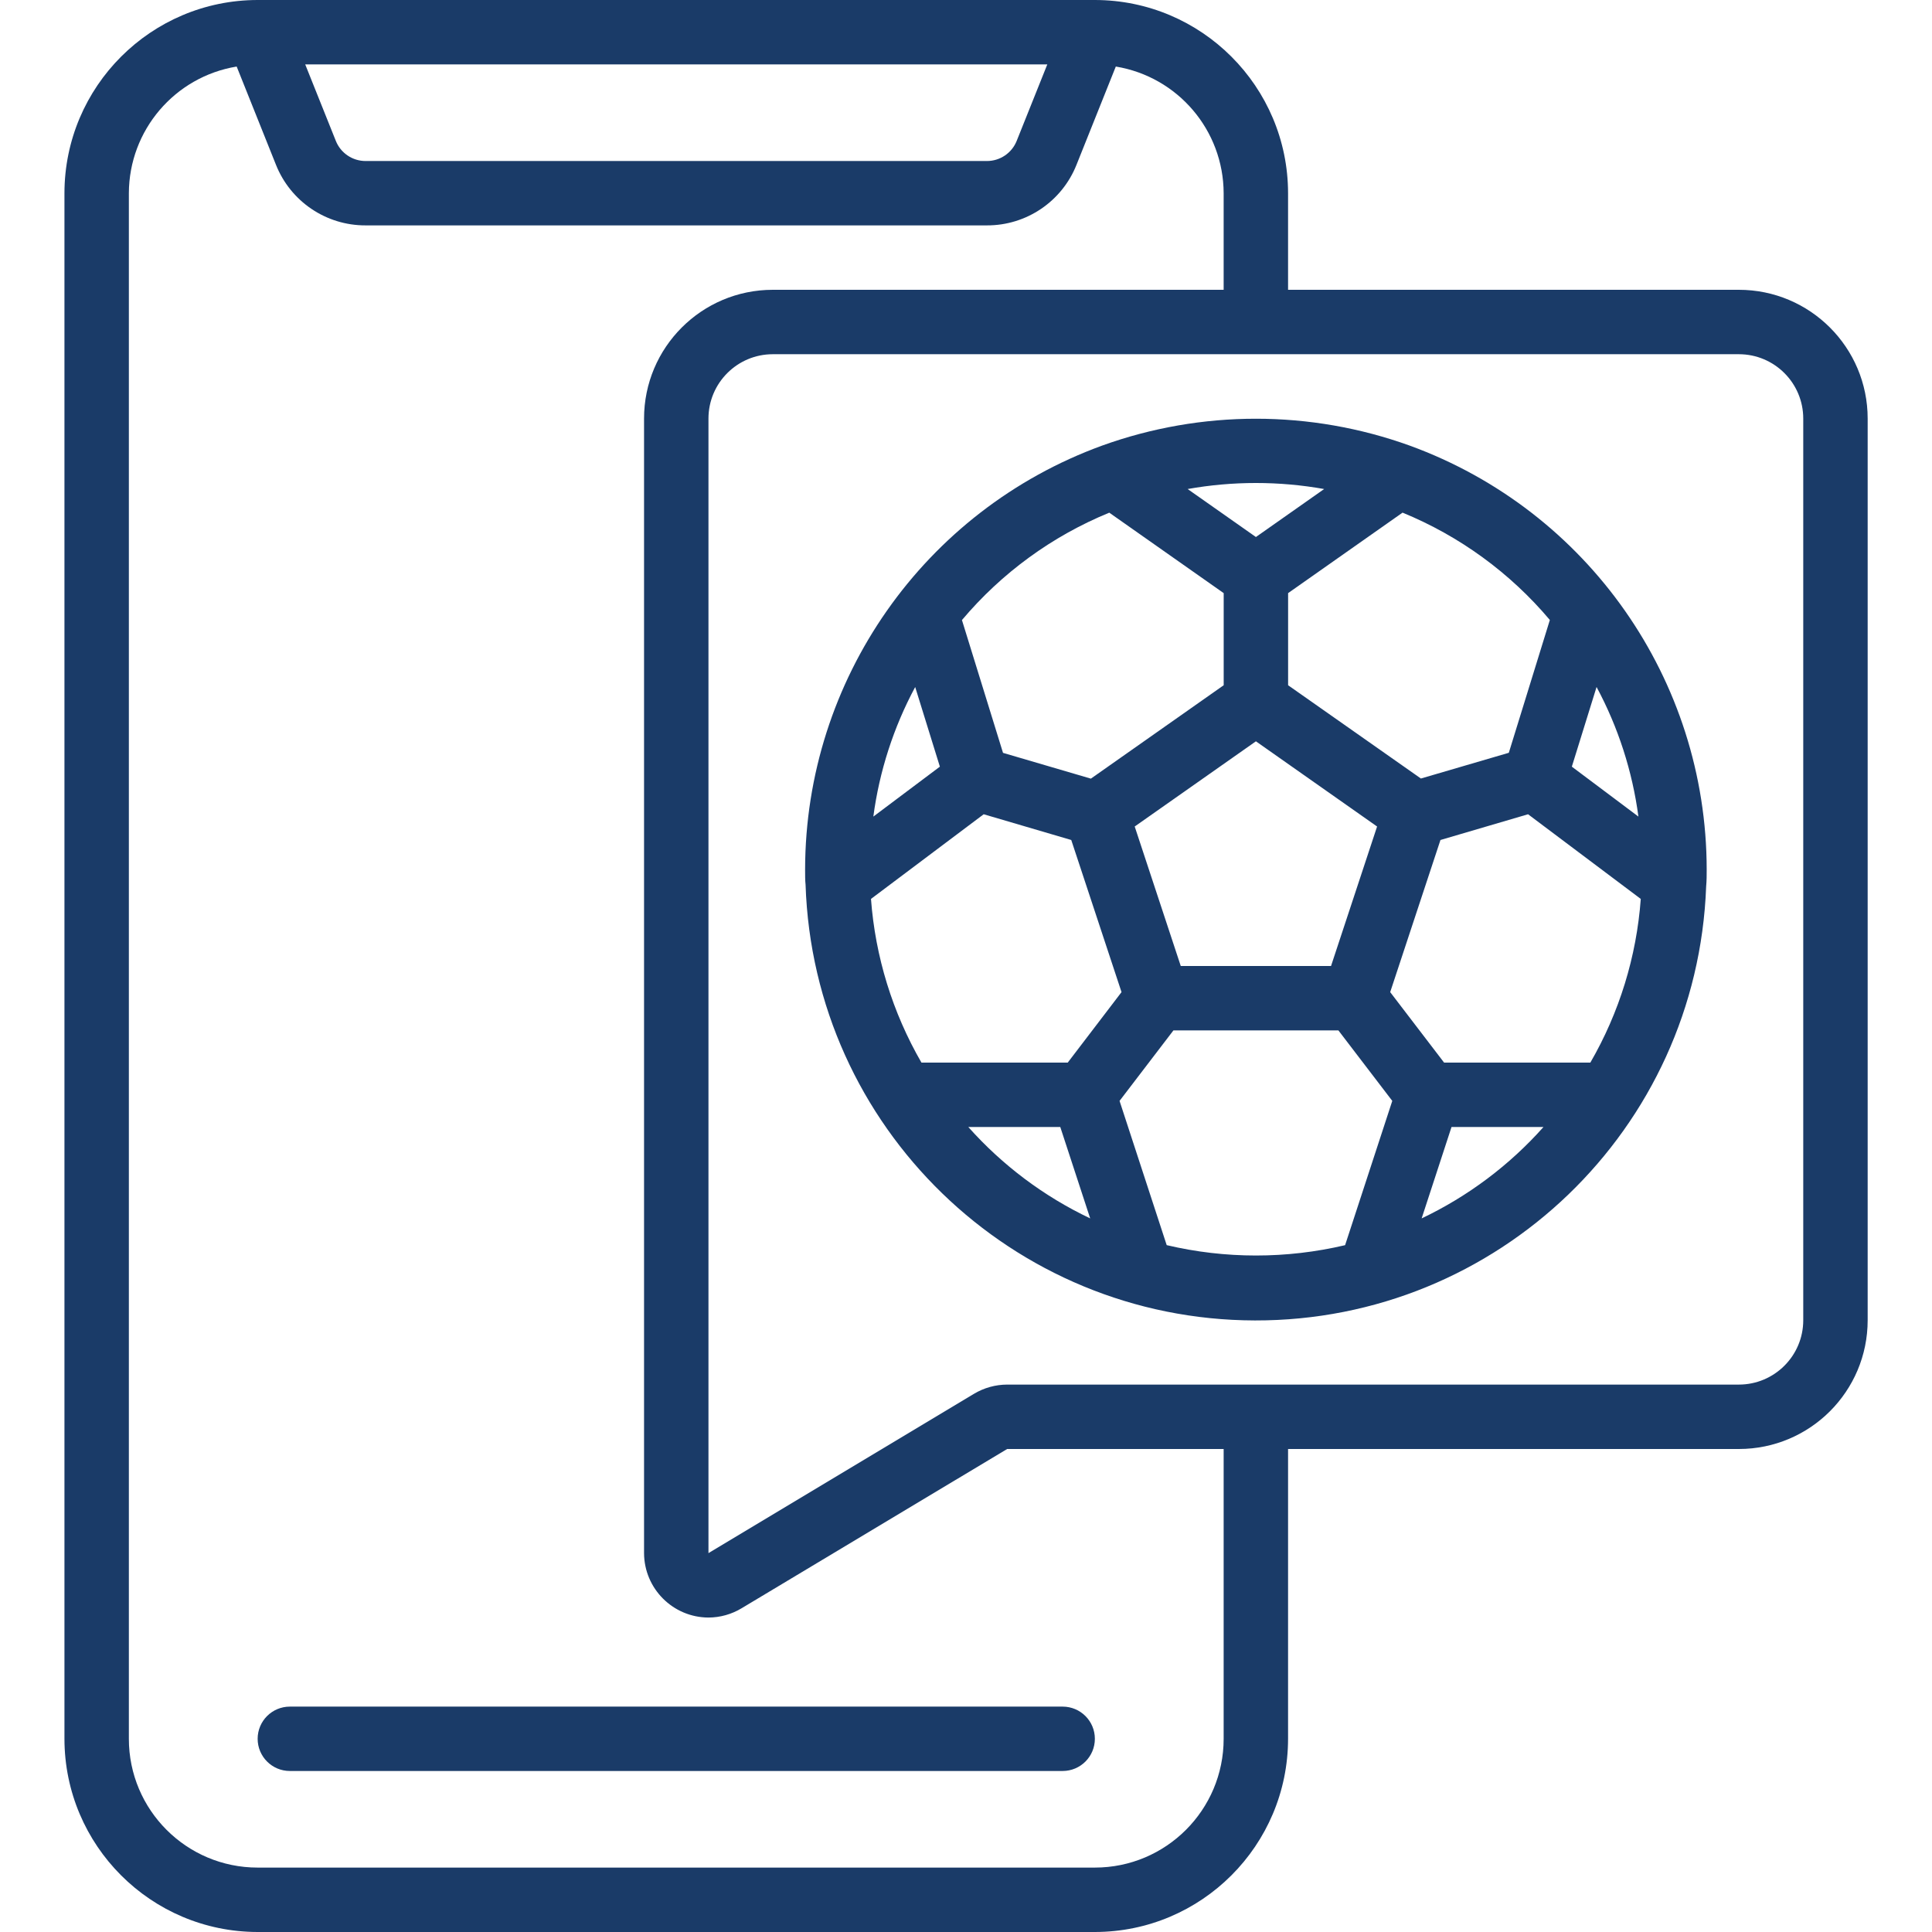 <?xml version="1.0" encoding="UTF-8"?> <svg xmlns="http://www.w3.org/2000/svg" width="50" height="50" viewBox="0 0 50 50" fill="none"><path d="M28.335 0H6.668C3.908 0.003 1.671 2.24 1.668 5V45C1.671 47.76 3.908 49.997 6.668 50H28.335C31.095 49.997 33.332 47.76 33.335 45V37.5H45.001C46.842 37.5 48.335 36.008 48.335 34.167V10.833C48.335 8.992 46.842 7.5 45.001 7.5H33.335V5C33.332 2.24 31.095 0.003 28.335 0ZM27.104 1.667L26.313 3.643C26.188 3.96 25.881 4.168 25.54 4.167H9.463C9.122 4.168 8.815 3.96 8.69 3.643L7.899 1.667H27.104ZM31.668 45C31.668 46.841 30.176 48.333 28.335 48.333H6.668C4.827 48.333 3.335 46.841 3.335 45V5C3.34 3.372 4.52 1.987 6.125 1.722L7.141 4.262C7.518 5.213 8.44 5.837 9.463 5.833H25.54C26.563 5.837 27.484 5.213 27.861 4.262L28.877 1.722C30.483 1.987 31.663 3.372 31.668 5V7.5H20.001C18.16 7.5 16.668 8.992 16.668 10.833V40.195C16.672 41.114 17.416 41.858 18.335 41.862C18.637 41.861 18.933 41.778 19.192 41.622L26.065 37.5H31.668V45ZM46.668 10.833V34.167C46.668 35.087 45.922 35.833 45.001 35.833H26.065C25.763 35.834 25.467 35.916 25.208 36.071L18.335 40.195V10.833C18.335 9.913 19.081 9.167 20.001 9.167H45.001C45.922 9.167 46.668 9.913 46.668 10.833Z" fill="#1A3B68"></path><path fill-rule="evenodd" clip-rule="evenodd" d="M6.668 45C6.668 45.46 7.041 45.833 7.501 45.833H27.501C27.962 45.833 28.335 45.46 28.335 45C28.335 44.54 27.962 44.167 27.501 44.167H7.501C7.041 44.167 6.668 44.54 6.668 45Z" fill="#1A3B68"></path><path d="M28.52 11.533C23.911 13.213 20.842 17.594 20.836 22.5C20.836 22.649 20.836 22.793 20.848 22.894C21.053 29.173 26.196 34.16 32.478 34.173C38.761 34.186 43.924 29.22 44.155 22.942C44.169 22.793 44.169 22.649 44.169 22.5C44.164 17.595 41.096 13.215 36.488 11.534C33.914 10.605 31.095 10.604 28.52 11.533ZM28.708 13.268L31.669 15.35V17.734L28.232 20.151L25.958 19.484L24.895 16.047C25.923 14.827 27.231 13.873 28.708 13.268ZM34.447 25H30.558L29.366 21.39L32.503 19.185L35.639 21.39L34.447 25ZM24.324 19.841L22.602 21.133C22.758 19.959 23.125 18.823 23.685 17.78L24.324 19.841ZM22.541 23.264L25.458 21.073L27.724 21.739L29.025 25.676L27.633 27.5H23.847C23.098 26.204 22.652 24.756 22.541 23.264ZM25.06 29.167H27.44L28.214 31.532C27.015 30.963 25.943 30.158 25.06 29.167ZM30.194 32.224L28.974 28.491L30.368 26.667H34.638L36.032 28.491L34.811 32.225C33.293 32.582 31.712 32.582 30.194 32.224ZM36.792 31.532L37.565 29.167H39.945C39.063 30.158 37.99 30.962 36.792 31.532ZM41.158 27.5H37.373L35.978 25.676L37.279 21.739L39.546 21.073L42.463 23.264C42.354 24.756 41.908 26.205 41.158 27.5ZM41.319 17.779C41.879 18.823 42.246 19.959 42.402 21.133L40.679 19.841L41.319 17.779ZM40.11 16.045L39.048 19.482L36.773 20.148L33.336 17.734V15.35L36.298 13.267C37.774 13.872 39.082 14.825 40.11 16.045ZM34.269 12.656L32.503 13.898L30.736 12.656C31.905 12.448 33.101 12.448 34.269 12.656Z" fill="#1A3B68"></path></svg> 